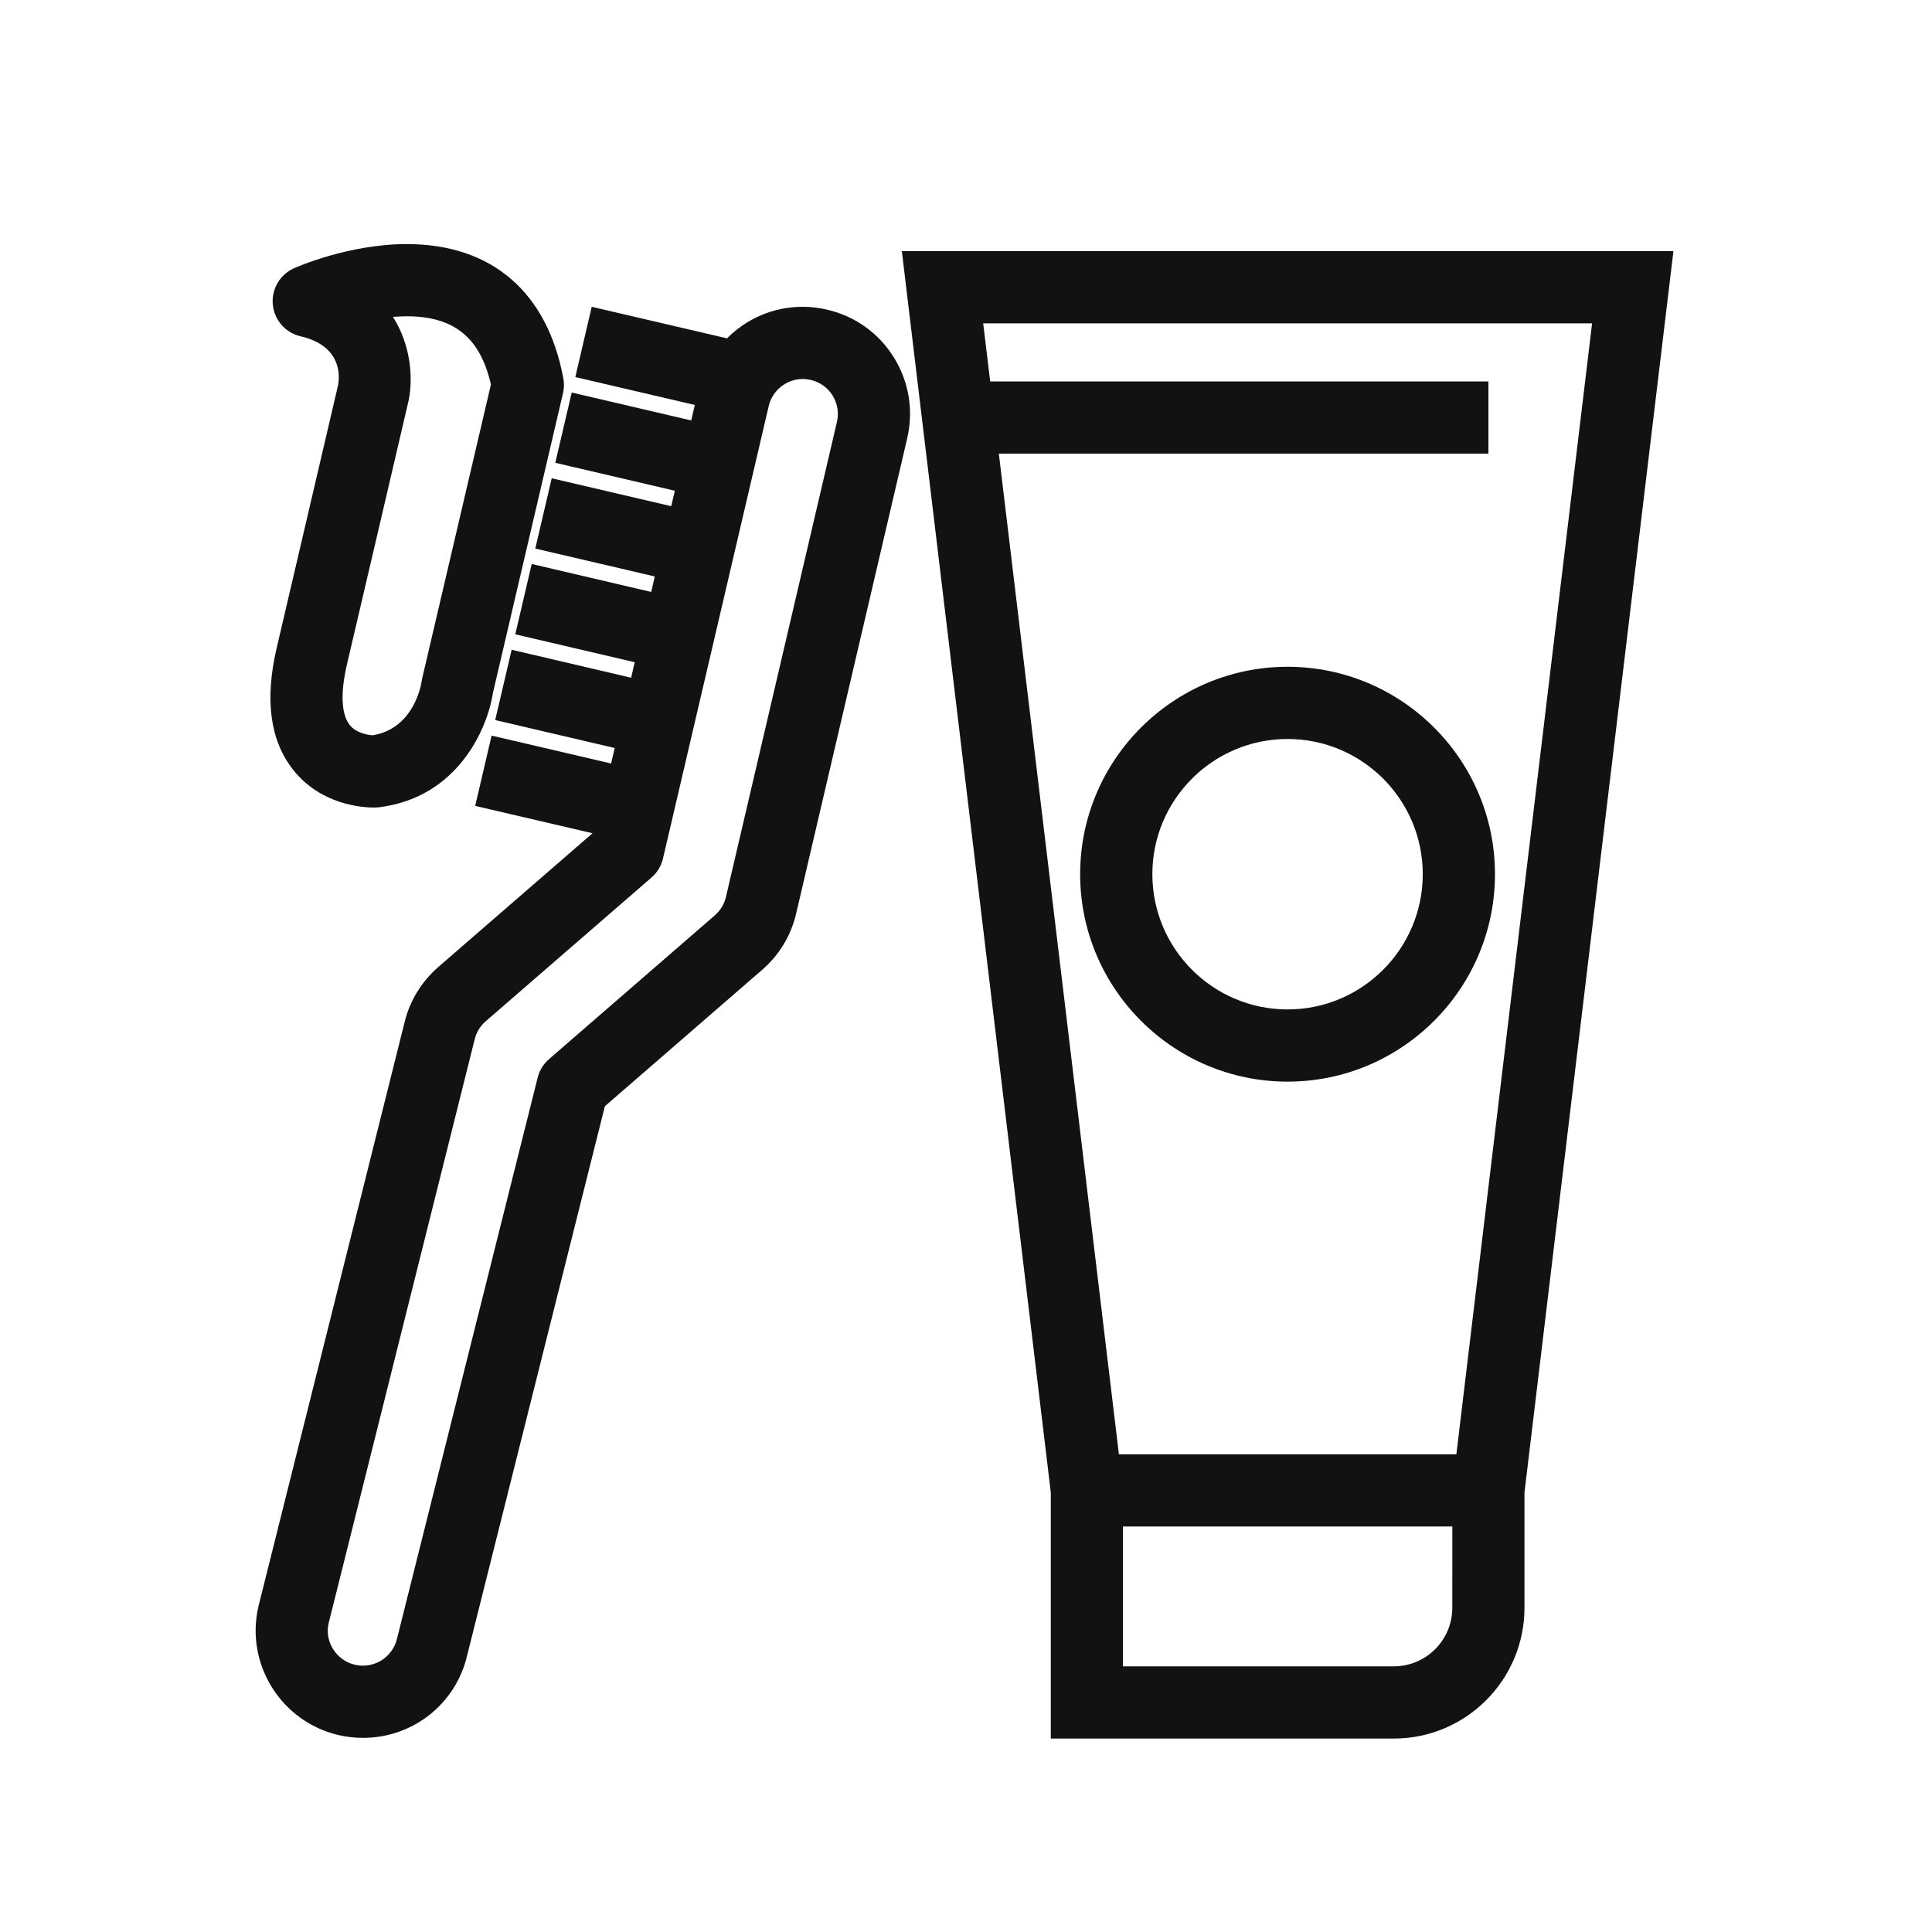 <?xml version="1.0" encoding="UTF-8"?> <svg xmlns="http://www.w3.org/2000/svg" width="48" height="48" viewBox="0 0 48 48" fill="none"><path d="M8.409 43.107C8.609 43.153 8.814 43.177 9.018 43.177C10.26 43.177 11.325 42.331 11.605 41.133L15.028 27.484L18.932 24.098C19.361 23.728 19.655 23.241 19.782 22.689L22.539 10.891C22.701 10.197 22.583 9.482 22.206 8.877C21.83 8.274 21.242 7.854 20.551 7.694C20.351 7.646 20.145 7.622 19.942 7.622C19.211 7.622 18.547 7.919 18.062 8.406L14.701 7.622L14.294 9.368L17.263 10.061L17.173 10.446L14.204 9.752L13.796 11.498L16.766 12.192L16.676 12.576L13.707 11.883L13.299 13.629L16.268 14.322L16.179 14.707L13.21 14.012L12.802 15.759L15.77 16.453L15.68 16.838L12.712 16.143L12.303 17.89L15.272 18.584L15.183 18.969L12.214 18.276L11.806 20.022L14.721 20.702L10.889 24.025C10.464 24.397 10.172 24.882 10.047 25.416L6.421 39.91C6.088 41.338 6.98 42.773 8.409 43.107ZM8.165 40.328L11.79 25.835C11.831 25.654 11.928 25.494 12.066 25.374L16.186 21.802C16.329 21.679 16.429 21.513 16.472 21.328L19.099 10.086C19.19 9.698 19.544 9.416 19.942 9.416C20.008 9.416 20.075 9.424 20.144 9.44C20.371 9.492 20.562 9.63 20.685 9.825C20.807 10.023 20.846 10.257 20.793 10.484L18.036 22.284C17.995 22.463 17.899 22.621 17.759 22.742L13.64 26.314C13.501 26.435 13.402 26.594 13.358 26.774L9.864 40.711C9.756 41.172 9.293 41.471 8.817 41.36C8.35 41.251 8.059 40.781 8.165 40.328Z" fill="#121212"></path><path d="M6.873 16.103C6.573 17.388 6.711 18.405 7.284 19.126C7.973 19.996 8.996 20.063 9.293 20.063C9.304 20.063 9.337 20.063 9.349 20.061C9.374 20.06 9.4 20.058 9.426 20.055C11.36 19.813 12.108 18.122 12.246 17.218L13.988 9.767C14.016 9.647 14.019 9.521 13.996 9.399C13.594 7.249 12.212 6.064 10.103 6.064C8.664 6.064 7.36 6.639 7.305 6.664C6.954 6.821 6.741 7.185 6.778 7.568C6.814 7.952 7.093 8.269 7.468 8.355C8.419 8.578 8.456 9.233 8.401 9.564C8.401 9.564 7.564 13.153 6.873 16.103ZM8.619 16.511C9.311 13.56 10.148 9.971 10.154 9.942C10.271 9.353 10.194 8.554 9.763 7.873C9.875 7.863 9.989 7.858 10.103 7.858C11.278 7.858 11.929 8.383 12.197 9.553L10.49 16.85C10.483 16.879 10.478 16.907 10.474 16.937C10.473 16.949 10.311 18.097 9.259 18.268C9.158 18.261 8.856 18.223 8.688 18.012C8.479 17.748 8.455 17.216 8.619 16.511Z" fill="#121212"></path><path d="M34.628 43.194C36.419 43.194 37.875 41.737 37.875 39.946V37.081L41.576 6.239H22.406L26.107 37.081V43.194H34.628ZM36.082 39.946C36.082 40.748 35.43 41.4 34.628 41.4H27.9V37.925H36.083L36.082 39.946ZM39.555 8.033L36.183 36.132H27.799L24.816 11.271H36.979V9.477H24.601L24.427 8.033H39.555V8.033Z" fill="#121212"></path><path d="M31.989 16.566C29.148 16.566 26.836 18.877 26.836 21.719C26.836 24.561 29.148 26.873 31.989 26.873C34.83 26.873 37.142 24.561 37.142 21.719C37.142 18.877 34.83 16.566 31.989 16.566ZM31.989 25.079C30.137 25.079 28.63 23.572 28.63 21.719C28.63 19.866 30.137 18.36 31.989 18.36C33.842 18.36 35.348 19.866 35.348 21.719C35.348 23.572 33.842 25.079 31.989 25.079Z" fill="#121212"></path></svg> 